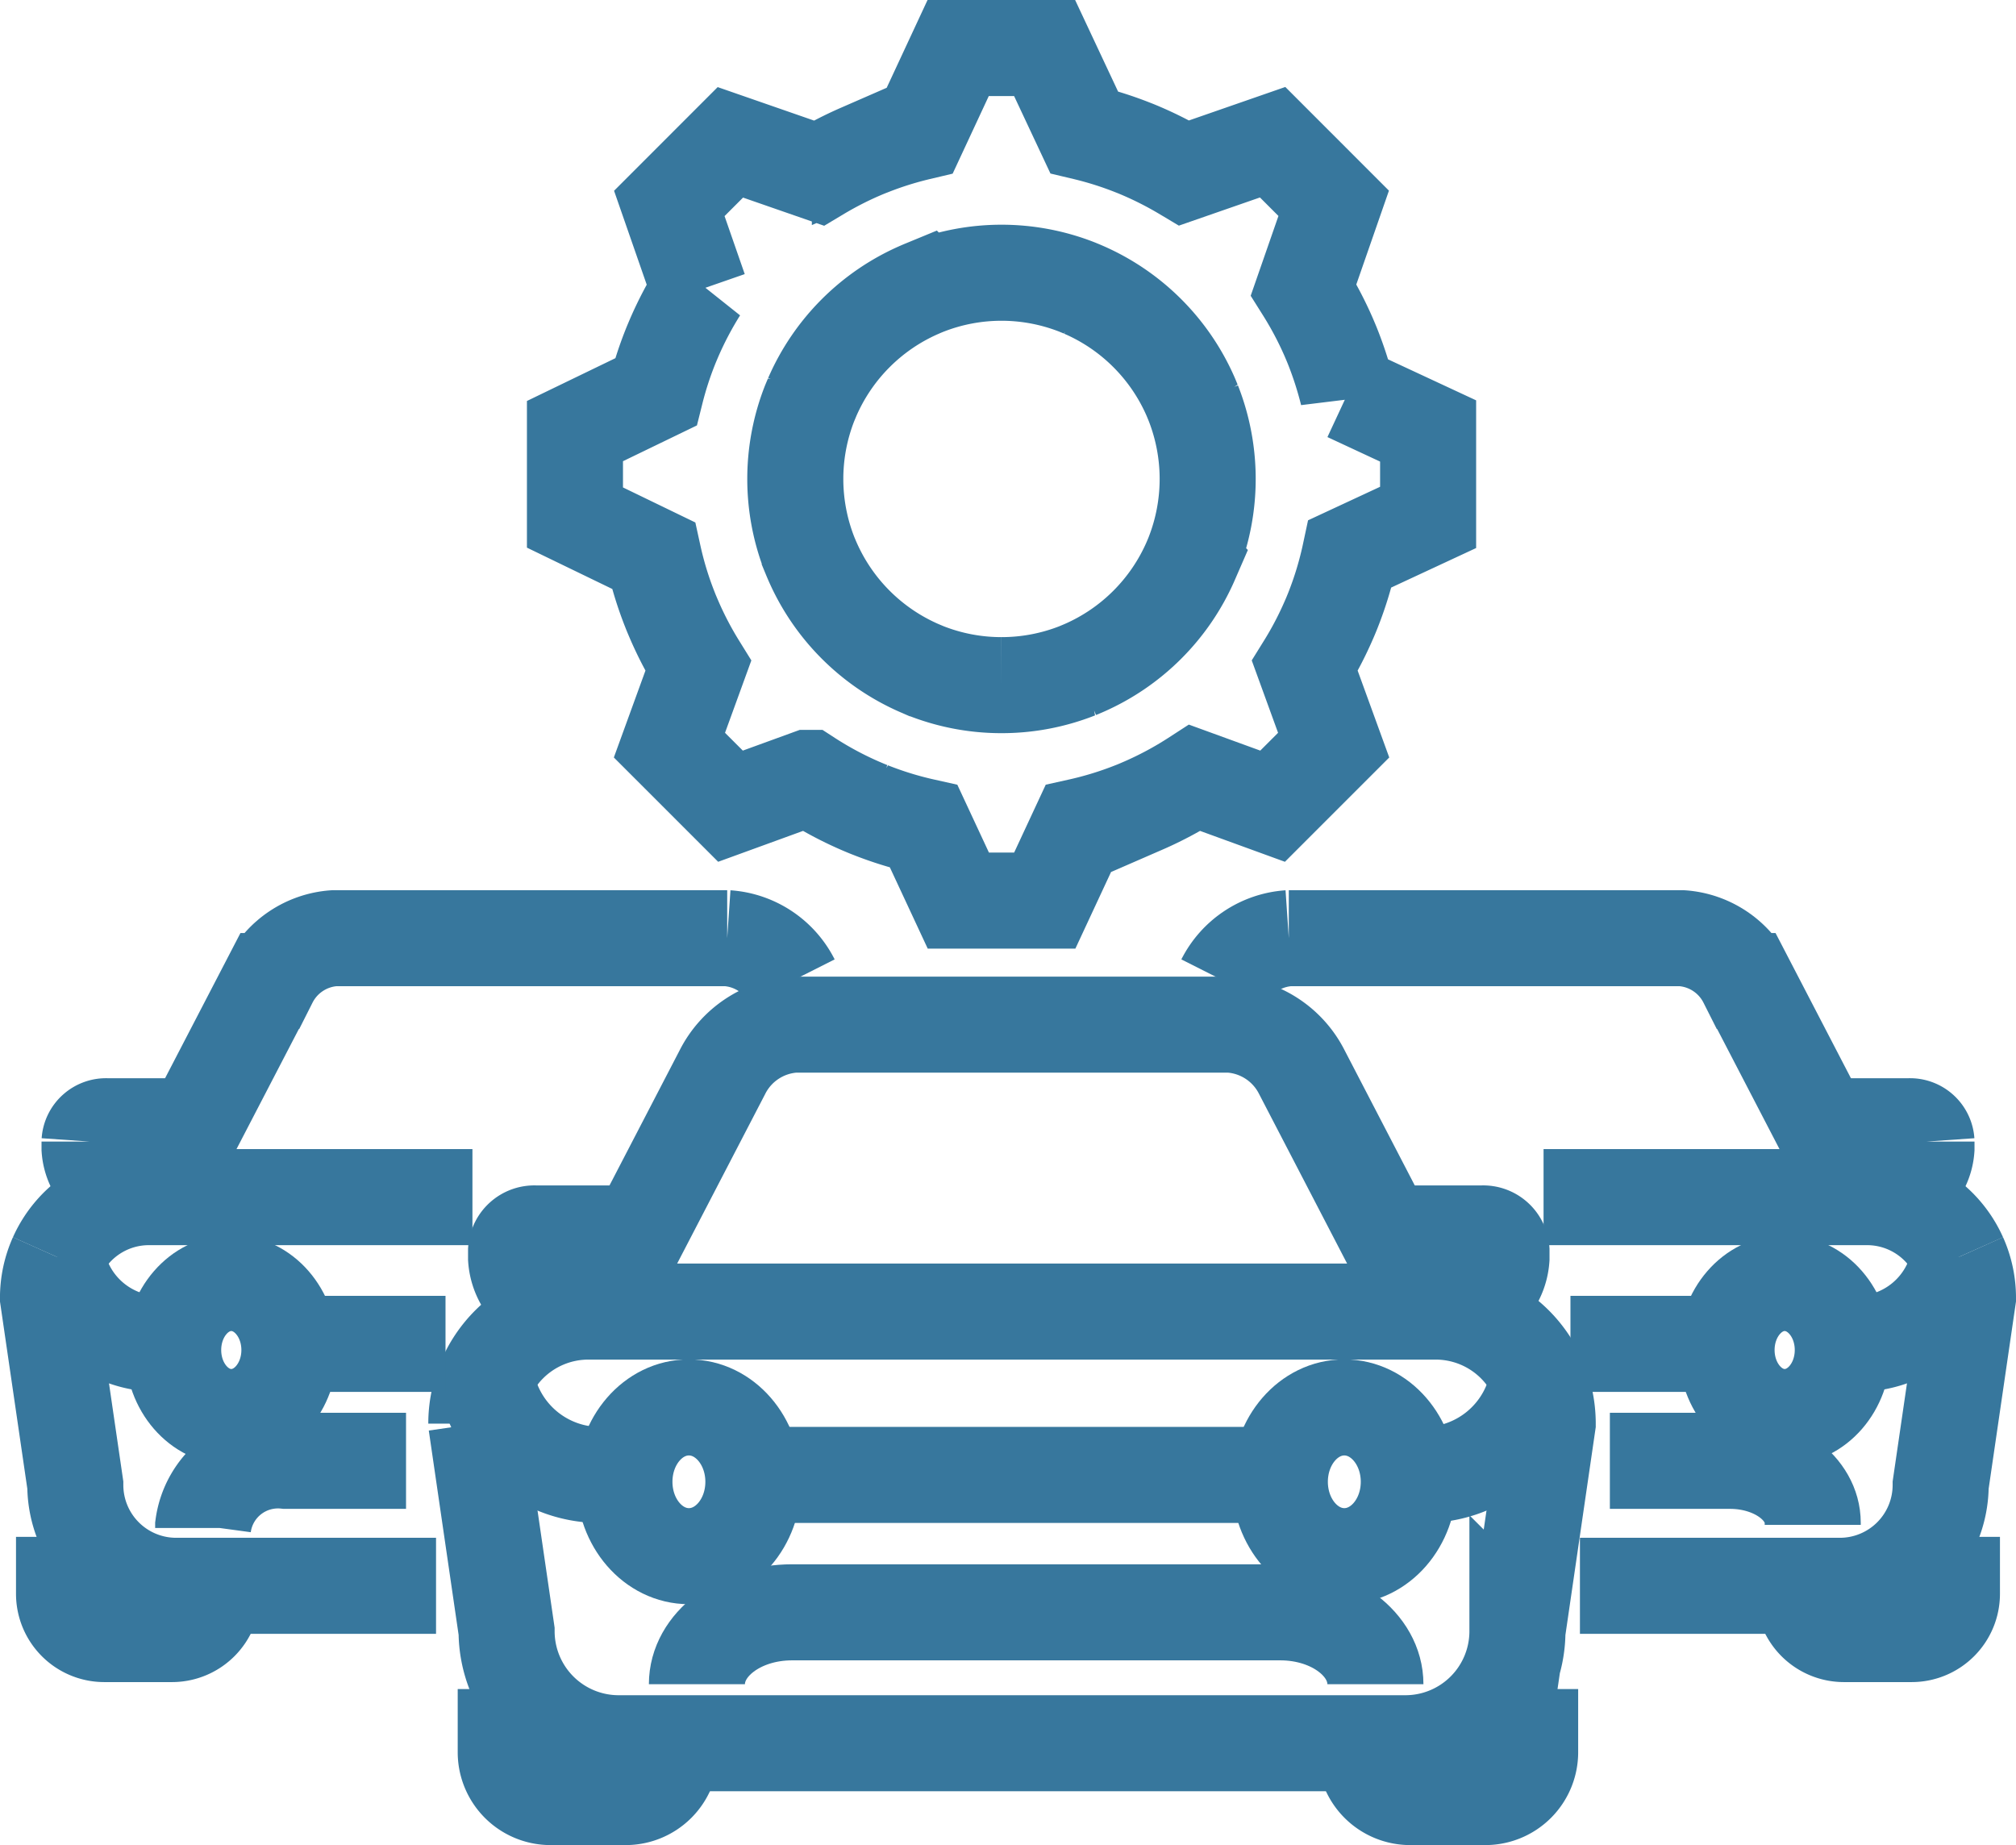 <svg xmlns="http://www.w3.org/2000/svg" width="62.967" height="57.627" viewBox="0 0 62.967 57.627">
  <g id="Group_3216" data-name="Group 3216" transform="translate(630.36 -377.445)">
    <path id="Path_5734" data-name="Path 5734" d="M-586.264,378.945h-2.7l-1.225,2.632a11.046,11.046,0,0,0-1.524.48c-.108.041-.215.086-.321.132a11.305,11.305,0,0,0-1.284.661l-2.761-.959-1.907,1.908.939,2.7a11.28,11.28,0,0,0-.782,1.483c-.045.106-.091.212-.133.32a10.977,10.977,0,0,0-.446,1.386l-2.525,1.222v2.7l2.451,1.187a10.945,10.945,0,0,0,.52,1.7c.041.106.088.214.133.319a11.062,11.062,0,0,0,.747,1.428l-.9,2.475,1.907,1.907,2.429-.884a11.11,11.11,0,0,0,1.617.869c.106.045.213.092.321.133a11.084,11.084,0,0,0,1.67.514l1.079,2.316h2.7l1.078-2.316a11.069,11.069,0,0,0,1.673-.514c.108-.041.214-.088.319-.133a11.15,11.15,0,0,0,1.618-.869l2.428.884,1.907-1.907-.9-2.475a11.058,11.058,0,0,0,.748-1.428c.045-.1.091-.213.133-.319a11.067,11.067,0,0,0,.53-1.756l2.439-1.135v-2.7l-2.511-1.169a11.429,11.429,0,0,0-.46-1.439c-.042-.108-.088-.214-.133-.32a11.179,11.179,0,0,0-.784-1.483l.939-2.7-1.907-1.908-2.76.959a11.361,11.361,0,0,0-1.286-.661c-.106-.046-.212-.091-.319-.132a11.116,11.116,0,0,0-1.524-.48Zm-1.347,19.9a6.443,6.443,0,0,1-2.371-.45l-.185-.078a6.467,6.467,0,0,1-3.355-3.355c-.026-.059-.052-.122-.078-.185a6.464,6.464,0,0,1,0-4.744l.078-.186a6.463,6.463,0,0,1,3.355-3.354c.059-.027.122-.052.185-.078a6.458,6.458,0,0,1,4.743,0c.063.026.125.051.186.078a6.46,6.46,0,0,1,3.355,3.354l.077.186a6.476,6.476,0,0,1,0,4.744c-.025.063-.051.124-.077.185a6.468,6.468,0,0,1-3.355,3.355l-.186.078a6.449,6.449,0,0,1-2.372.45" transform="translate(-11.469 0)" fill="none" stroke="#37779d" stroke-width="3"/>
    <path id="Path_5735" data-name="Path 5735" d="M-577.138,459.4h-24.577a3.5,3.5,0,0,1-3.5-3.5l-.946-6.483a3.5,3.5,0,0,1,3.495-3.5h26.469a3.5,3.5,0,0,1,3.5,3.5l-.946,6.483A3.5,3.5,0,0,1-577.138,459.4Z" transform="translate(-9.322 -27.506)" fill="none" stroke="#37779d" stroke-width="3"/>
    <path id="Path_5736" data-name="Path 5736" d="M-602.025,452.49a3.6,3.6,0,0,1-3.605-2.976" transform="translate(-9.539 -28.977)" fill="none" stroke="#37779d" stroke-width="3"/>
    <line id="Line_3062" data-name="Line 3062" x1="15.25" transform="translate(-606.294 423.513)" fill="none" stroke="#37779d" stroke-width="3"/>
    <path id="Path_5737" data-name="Path 5737" d="M-556.027,452.445a3.6,3.6,0,0,0,3.615-3.041" transform="translate(-29.907 -28.932)" fill="none" stroke="#37779d" stroke-width="3"/>
    <path id="Path_5738" data-name="Path 5738" d="M-599.7,439.652l3.877-7.468a2.712,2.712,0,0,1,2.24-1.485c.048,0,.1,0,.146,0h13.326q.073,0,.147,0a2.712,2.712,0,0,1,2.24,1.485l3.877,7.468" transform="translate(-11.974 -21.25)" fill="none" stroke="#37779d" stroke-width="3"/>
    <path id="Path_5739" data-name="Path 5739" d="M-592.756,431.8" transform="translate(-14.825 -21.701)" fill="none" stroke="#37779d" stroke-width="3"/>
    <path id="Path_5740" data-name="Path 5740" d="M-562.789,431.8" transform="translate(-27.13 -21.701)" fill="none" stroke="#37779d" stroke-width="3"/>
    <path id="Path_5741" data-name="Path 5741" d="M-562.789,431.8" transform="translate(-27.13 -21.701)" fill="none" stroke="#37779d" stroke-width="3"/>
    <path id="Path_5742" data-name="Path 5742" d="M-592.756,431.8" transform="translate(-14.825 -21.701)" fill="none" stroke="#37779d" stroke-width="3"/>
    <path id="Path_5743" data-name="Path 5743" d="M-599.453,467.885a1.4,1.4,0,0,1-1.4,1.4h-2.346a1.4,1.4,0,0,1-1.4-1.4h0v-1.974" transform="translate(-9.965 -35.71)" fill="none" stroke="#37779d" stroke-width="3"/>
    <path id="Path_5744" data-name="Path 5744" d="M-559.048,467.885a1.4,1.4,0,0,0,1.4,1.4h2.346a1.4,1.4,0,0,0,1.4-1.4h0v-1.974" transform="translate(-28.666 -35.71)" fill="none" stroke="#37779d" stroke-width="3"/>
    <ellipse id="Ellipse_85" data-name="Ellipse 85" cx="2.014" cy="2.323" rx="2.014" ry="2.323" transform="translate(-610.857 421.405)" fill="none" stroke="#37779d" stroke-width="3"/>
    <ellipse id="Ellipse_86" data-name="Ellipse 86" cx="2.014" cy="2.323" rx="2.014" ry="2.323" transform="translate(-590.386 421.405)" fill="none" stroke="#37779d" stroke-width="3"/>
    <path id="Rectangle_2421" data-name="Rectangle 2421" d="M-594.473,464.091h0c0-1.241,1.329-2.246,2.968-2.246h15.256c1.639,0,2.968,1.005,2.968,2.246h0" transform="translate(-14.12 -34.04)" fill="none" stroke="#37779d" stroke-width="3"/>
    <path id="Path_5745" data-name="Path 5745" d="M-557.68,441.767h2.845a.571.571,0,0,1,.6.53v.25a1.646,1.646,0,0,1-1.742,1.532" transform="translate(-29.228 -25.796)" fill="none" stroke="#37779d" stroke-width="3"/>
    <path id="Path_5746" data-name="Path 5746" d="M-600.612,441.767h-2.847a.571.571,0,0,0-.6.53v.25a1.646,1.646,0,0,0,1.742,1.532" transform="translate(-10.182 -25.796)" fill="none" stroke="#37779d" stroke-width="3"/>
    <g id="Group_3216-2" data-name="Group 3216-2" transform="translate(-592.124 406.745)">
      <path id="Path_5747" data-name="Path 5747" d="M-551.606,439.842H-541.5a3.149,3.149,0,0,1,2.876,1.865" transform="translate(561.581 -431.75)" fill="none" stroke="#37779d" stroke-width="3"/>
      <path id="Path_5748" data-name="Path 5748" d="M-549.678,453.281h8.117a3.15,3.15,0,0,0,3.15-3.15l.853-5.841a3.138,3.138,0,0,0-.274-1.285" transform="translate(560.789 -433.049)" fill="none" stroke="#37779d" stroke-width="3"/>
      <line id="Line_3063" data-name="Line 3063" x2="4.283" transform="translate(10.815 12.675)" fill="none" stroke="#37779d" stroke-width="3"/>
      <path id="Path_5749" data-name="Path 5749" d="M-535.1,445.725a3.241,3.241,0,0,0,3.253-2.719" transform="translate(554.803 -433.05)" fill="none" stroke="#37779d" stroke-width="3"/>
      <path id="Path_5750" data-name="Path 5750" d="M-548.727,434.185l-3.494-6.73a2.445,2.445,0,0,0-2.017-1.338c-.044,0-.088,0-.132,0h-12.01c-.044,0-.088,0-.132,0a2.445,2.445,0,0,0-2.017,1.338" transform="translate(568.53 -426.113)" fill="none" stroke="#37779d" stroke-width="3"/>
      <path id="Path_5751" data-name="Path 5751" d="M-533.19,457.845v1.779a1.258,1.258,0,0,1-1.258,1.258h-2.114a1.258,1.258,0,0,1-1.258-1.258h0" transform="translate(555.92 -439.143)" fill="none" stroke="#37779d" stroke-width="3"/>
      <ellipse id="Ellipse_87" data-name="Ellipse 87" cx="1.815" cy="2.093" rx="1.815" ry="2.093" transform="translate(15.691 10.774)" fill="none" stroke="#37779d" stroke-width="3"/>
      <path id="Path_5752" data-name="Path 5752" d="M-541.755,455.817v-.067c0-1.068-1.158-1.933-2.585-1.933h-3.751" transform="translate(560.137 -437.489)" fill="none" stroke="#37779d" stroke-width="3"/>
      <path id="Path_5753" data-name="Path 5753" d="M-535.049,438.168a1.484,1.484,0,0,0,1.57-1.379v-.225a.515.515,0,0,0-.545-.478h-2.564" transform="translate(555.414 -430.208)" fill="none" stroke="#37779d" stroke-width="3"/>
    </g>
    <g id="Group_3217" data-name="Group 3217" transform="translate(-628.86 406.745)">
      <path id="Path_5754" data-name="Path 5754" d="M-616.414,439.842h-10.107a3.149,3.149,0,0,0-2.876,1.865" transform="translate(629.67 -431.75)" fill="none" stroke="#37779d" stroke-width="3"/>
      <path id="Path_5755" data-name="Path 5755" d="M-617.741,453.281h-8.117a3.15,3.15,0,0,1-3.15-3.15h0l-.853-5.841a3.136,3.136,0,0,1,.274-1.285" transform="translate(629.86 -433.049)" fill="none" stroke="#37779d" stroke-width="3"/>
      <line id="Line_3064" data-name="Line 3064" x1="4.283" transform="translate(8.132 12.675)" fill="none" stroke="#37779d" stroke-width="3"/>
      <path id="Path_5756" data-name="Path 5756" d="M-626.144,445.725a3.241,3.241,0,0,1-3.253-2.719" transform="translate(629.67 -433.05)" fill="none" stroke="#37779d" stroke-width="3"/>
      <path id="Path_5757" data-name="Path 5757" d="M-624.044,434.185l3.494-6.73a2.445,2.445,0,0,1,2.017-1.338c.044,0,.088,0,.132,0h12.01c.044,0,.089,0,.132,0a2.445,2.445,0,0,1,2.017,1.338" transform="translate(627.472 -426.113)" fill="none" stroke="#37779d" stroke-width="3"/>
      <path id="Path_5758" data-name="Path 5758" d="M-629.011,457.845v1.779a1.258,1.258,0,0,0,1.258,1.258h2.114a1.258,1.258,0,0,0,1.258-1.258h0" transform="translate(629.511 -439.143)" fill="none" stroke="#37779d" stroke-width="3"/>
      <ellipse id="Ellipse_88" data-name="Ellipse 88" cx="1.815" cy="2.093" rx="1.815" ry="2.093" transform="translate(3.909 10.774)" fill="none" stroke="#37779d" stroke-width="3"/>
      <path id="Path_5759" data-name="Path 5759" d="M-621.637,455.915v-.07a2.358,2.358,0,0,1,2.585-2.028h3.751" transform="translate(626.483 -437.489)" fill="none" stroke="#37779d" stroke-width="3"/>
      <path id="Path_5760" data-name="Path 5760" d="M-626.091,438.168a1.484,1.484,0,0,1-1.569-1.379v-.225a.515.515,0,0,1,.545-.478h2.564" transform="translate(628.957 -430.208)" fill="none" stroke="#37779d" stroke-width="3"/>
    </g>
  </g>
</svg>
